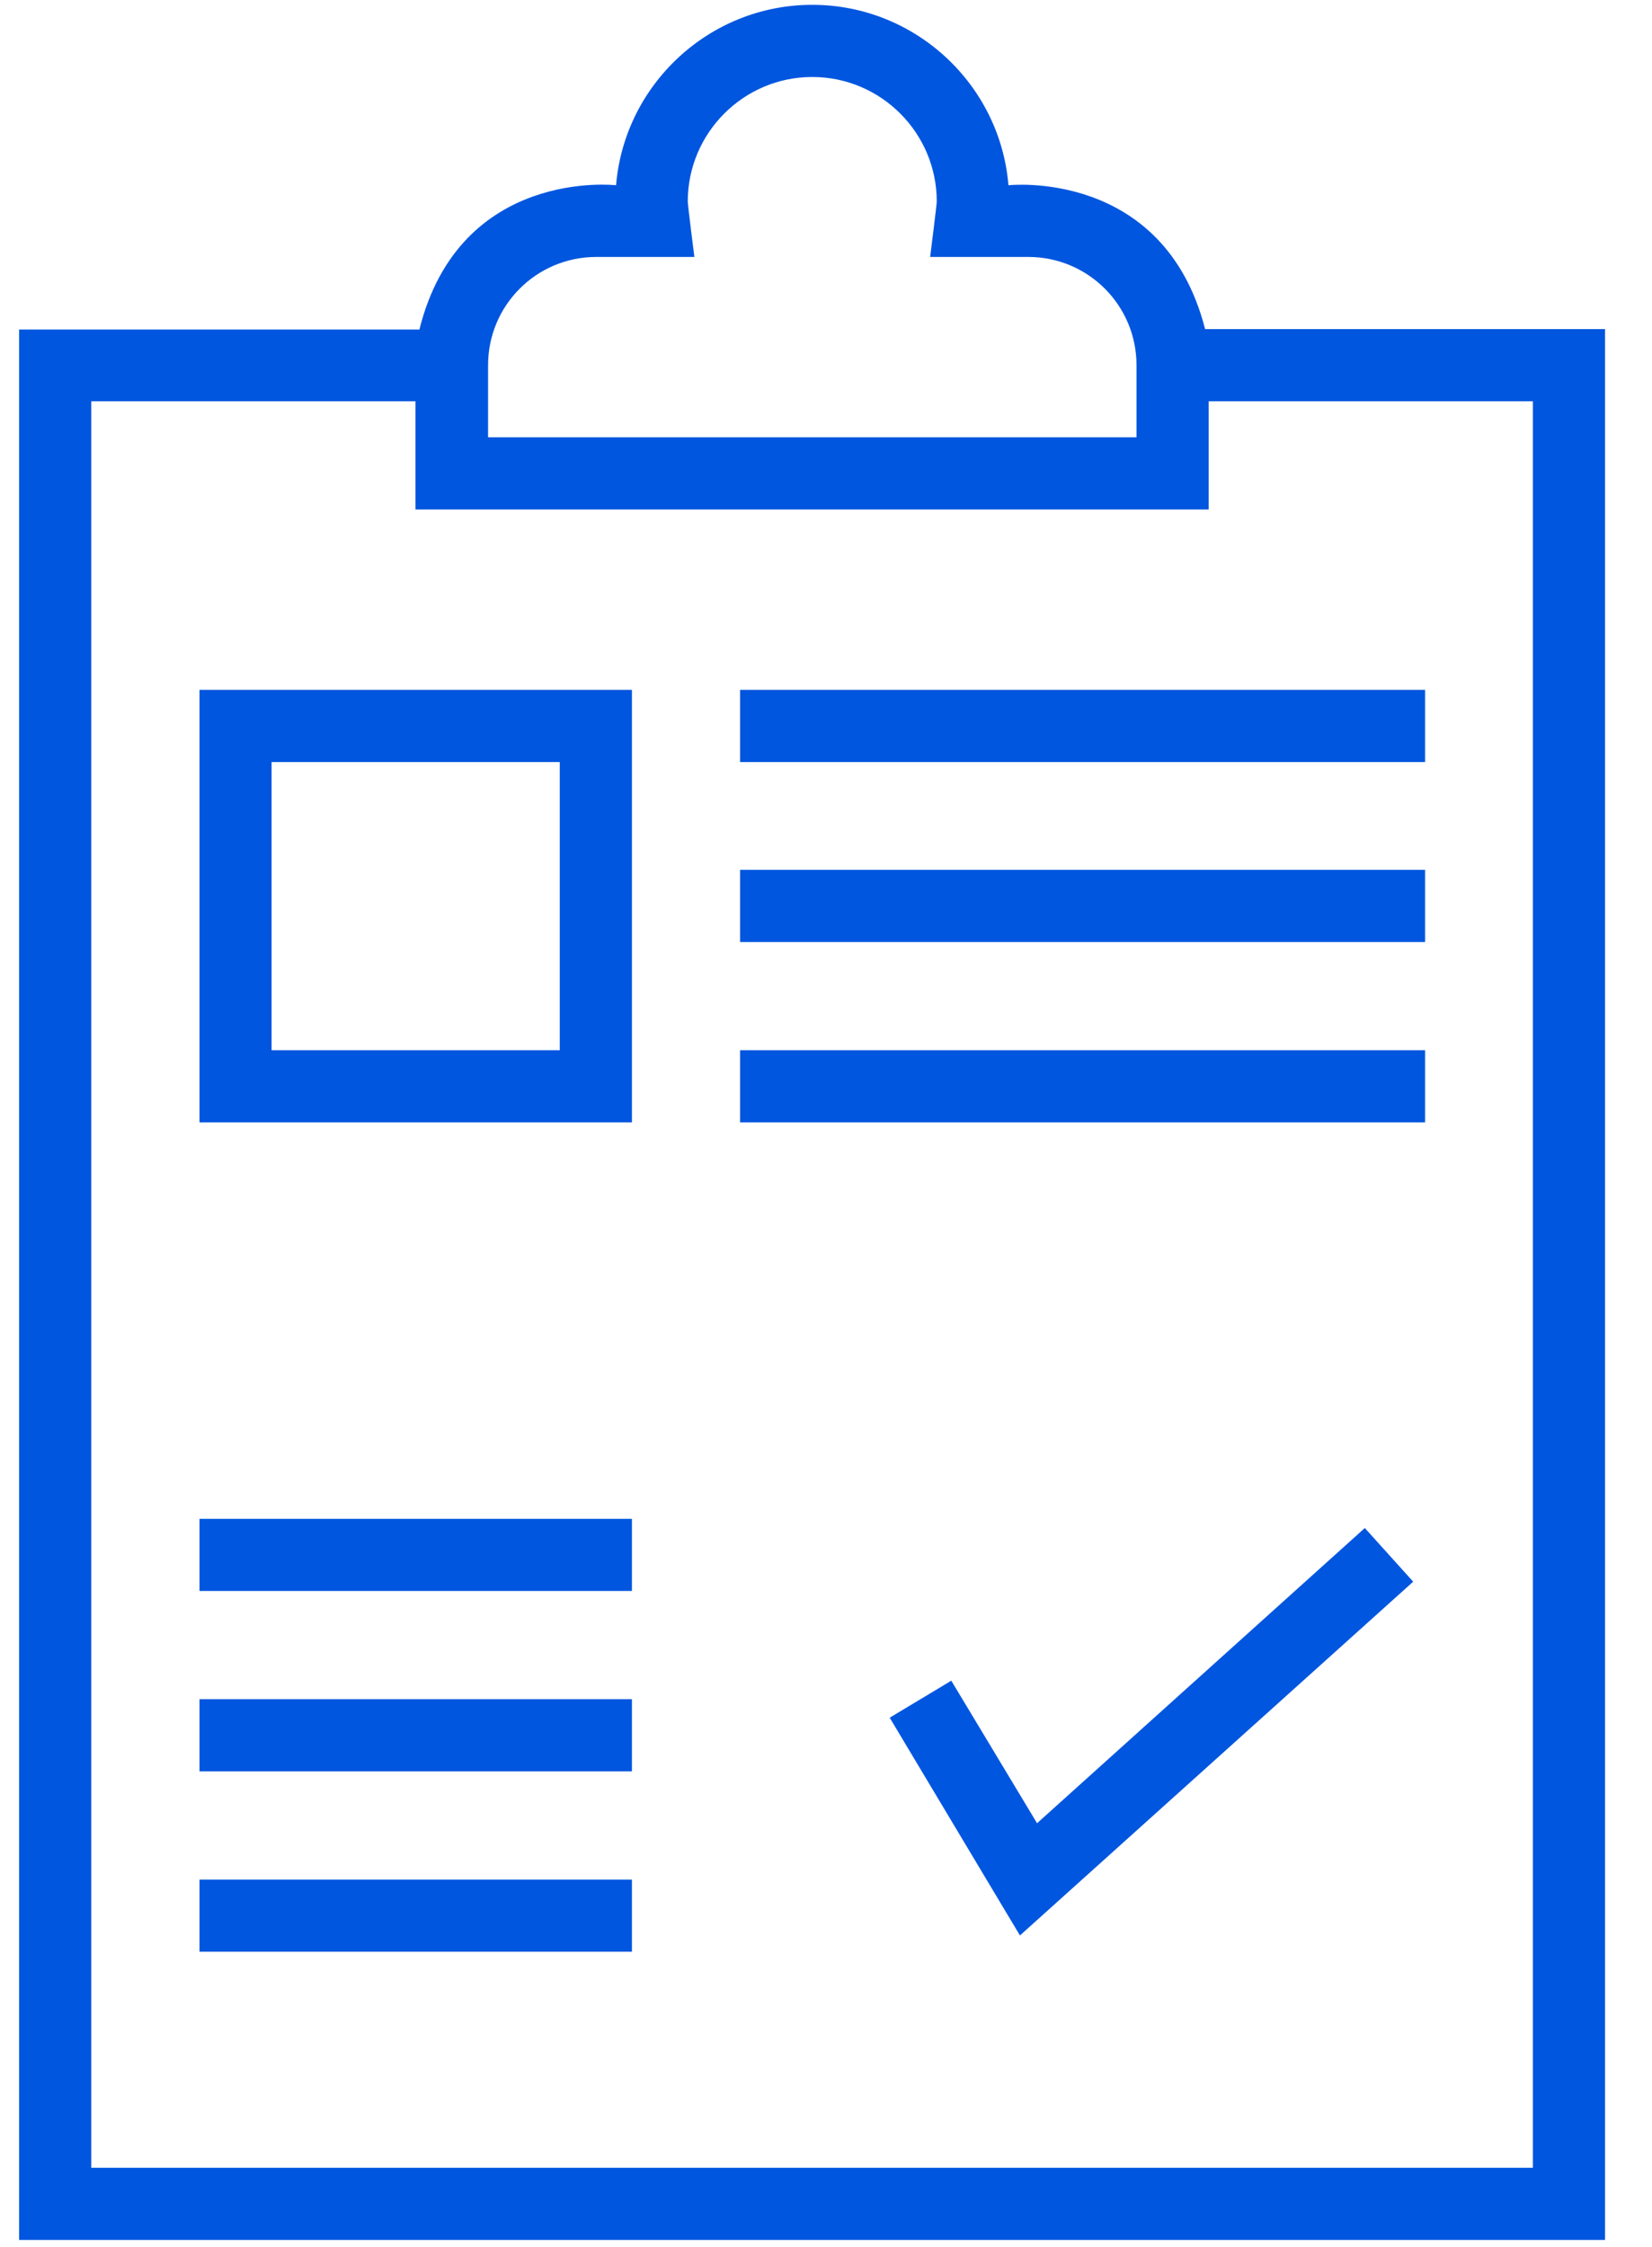 <svg xmlns="http://www.w3.org/2000/svg" width="25" height="34" viewBox="0 0 25 34" fill="none"><path fill-rule="evenodd" clip-rule="evenodd" d="M18.237 4.98C17.612 2.543 15.261 2.803 15.261 2.803C15.135 1.278 13.85 0.073 12.292 0.073C10.735 0.073 9.45 1.278 9.323 2.803C9.323 2.803 6.96 2.53 6.347 4.986H0.289V33.893H24.289V4.98H18.237ZM7.386 5.526C7.386 4.62 8.118 3.888 9.024 3.888H10.508C10.508 3.888 10.408 3.102 10.408 3.049C10.408 2.011 11.254 1.165 12.292 1.165C13.331 1.165 14.176 2.011 14.176 3.049C14.176 3.096 14.076 3.888 14.076 3.888H15.561C16.466 3.888 17.199 4.62 17.199 5.526V6.617H7.386V5.526ZM23.197 32.801H1.381V6.072H6.287V7.709H18.291V6.072H23.197V32.801ZM3.019 16.983H9.563V10.439H3.019V16.983ZM4.11 11.531H8.471V15.891H4.11V11.531ZM11.2 10.439H21.566V11.531H11.2V10.439ZM21.566 13.162H11.2V14.254H21.566V13.162ZM11.2 15.891H21.566V16.983H11.2V15.891ZM9.563 22.982H3.019V24.073H9.563V22.982ZM3.019 25.711H9.563V26.803H3.019V25.711ZM9.563 28.441H3.019V29.532H9.563V28.441ZM14.396 25.431L15.694 27.588L20.654 23.121L21.386 23.933L15.435 29.286L13.464 25.991L14.396 25.431Z" fill="#0056DF"></path></svg>